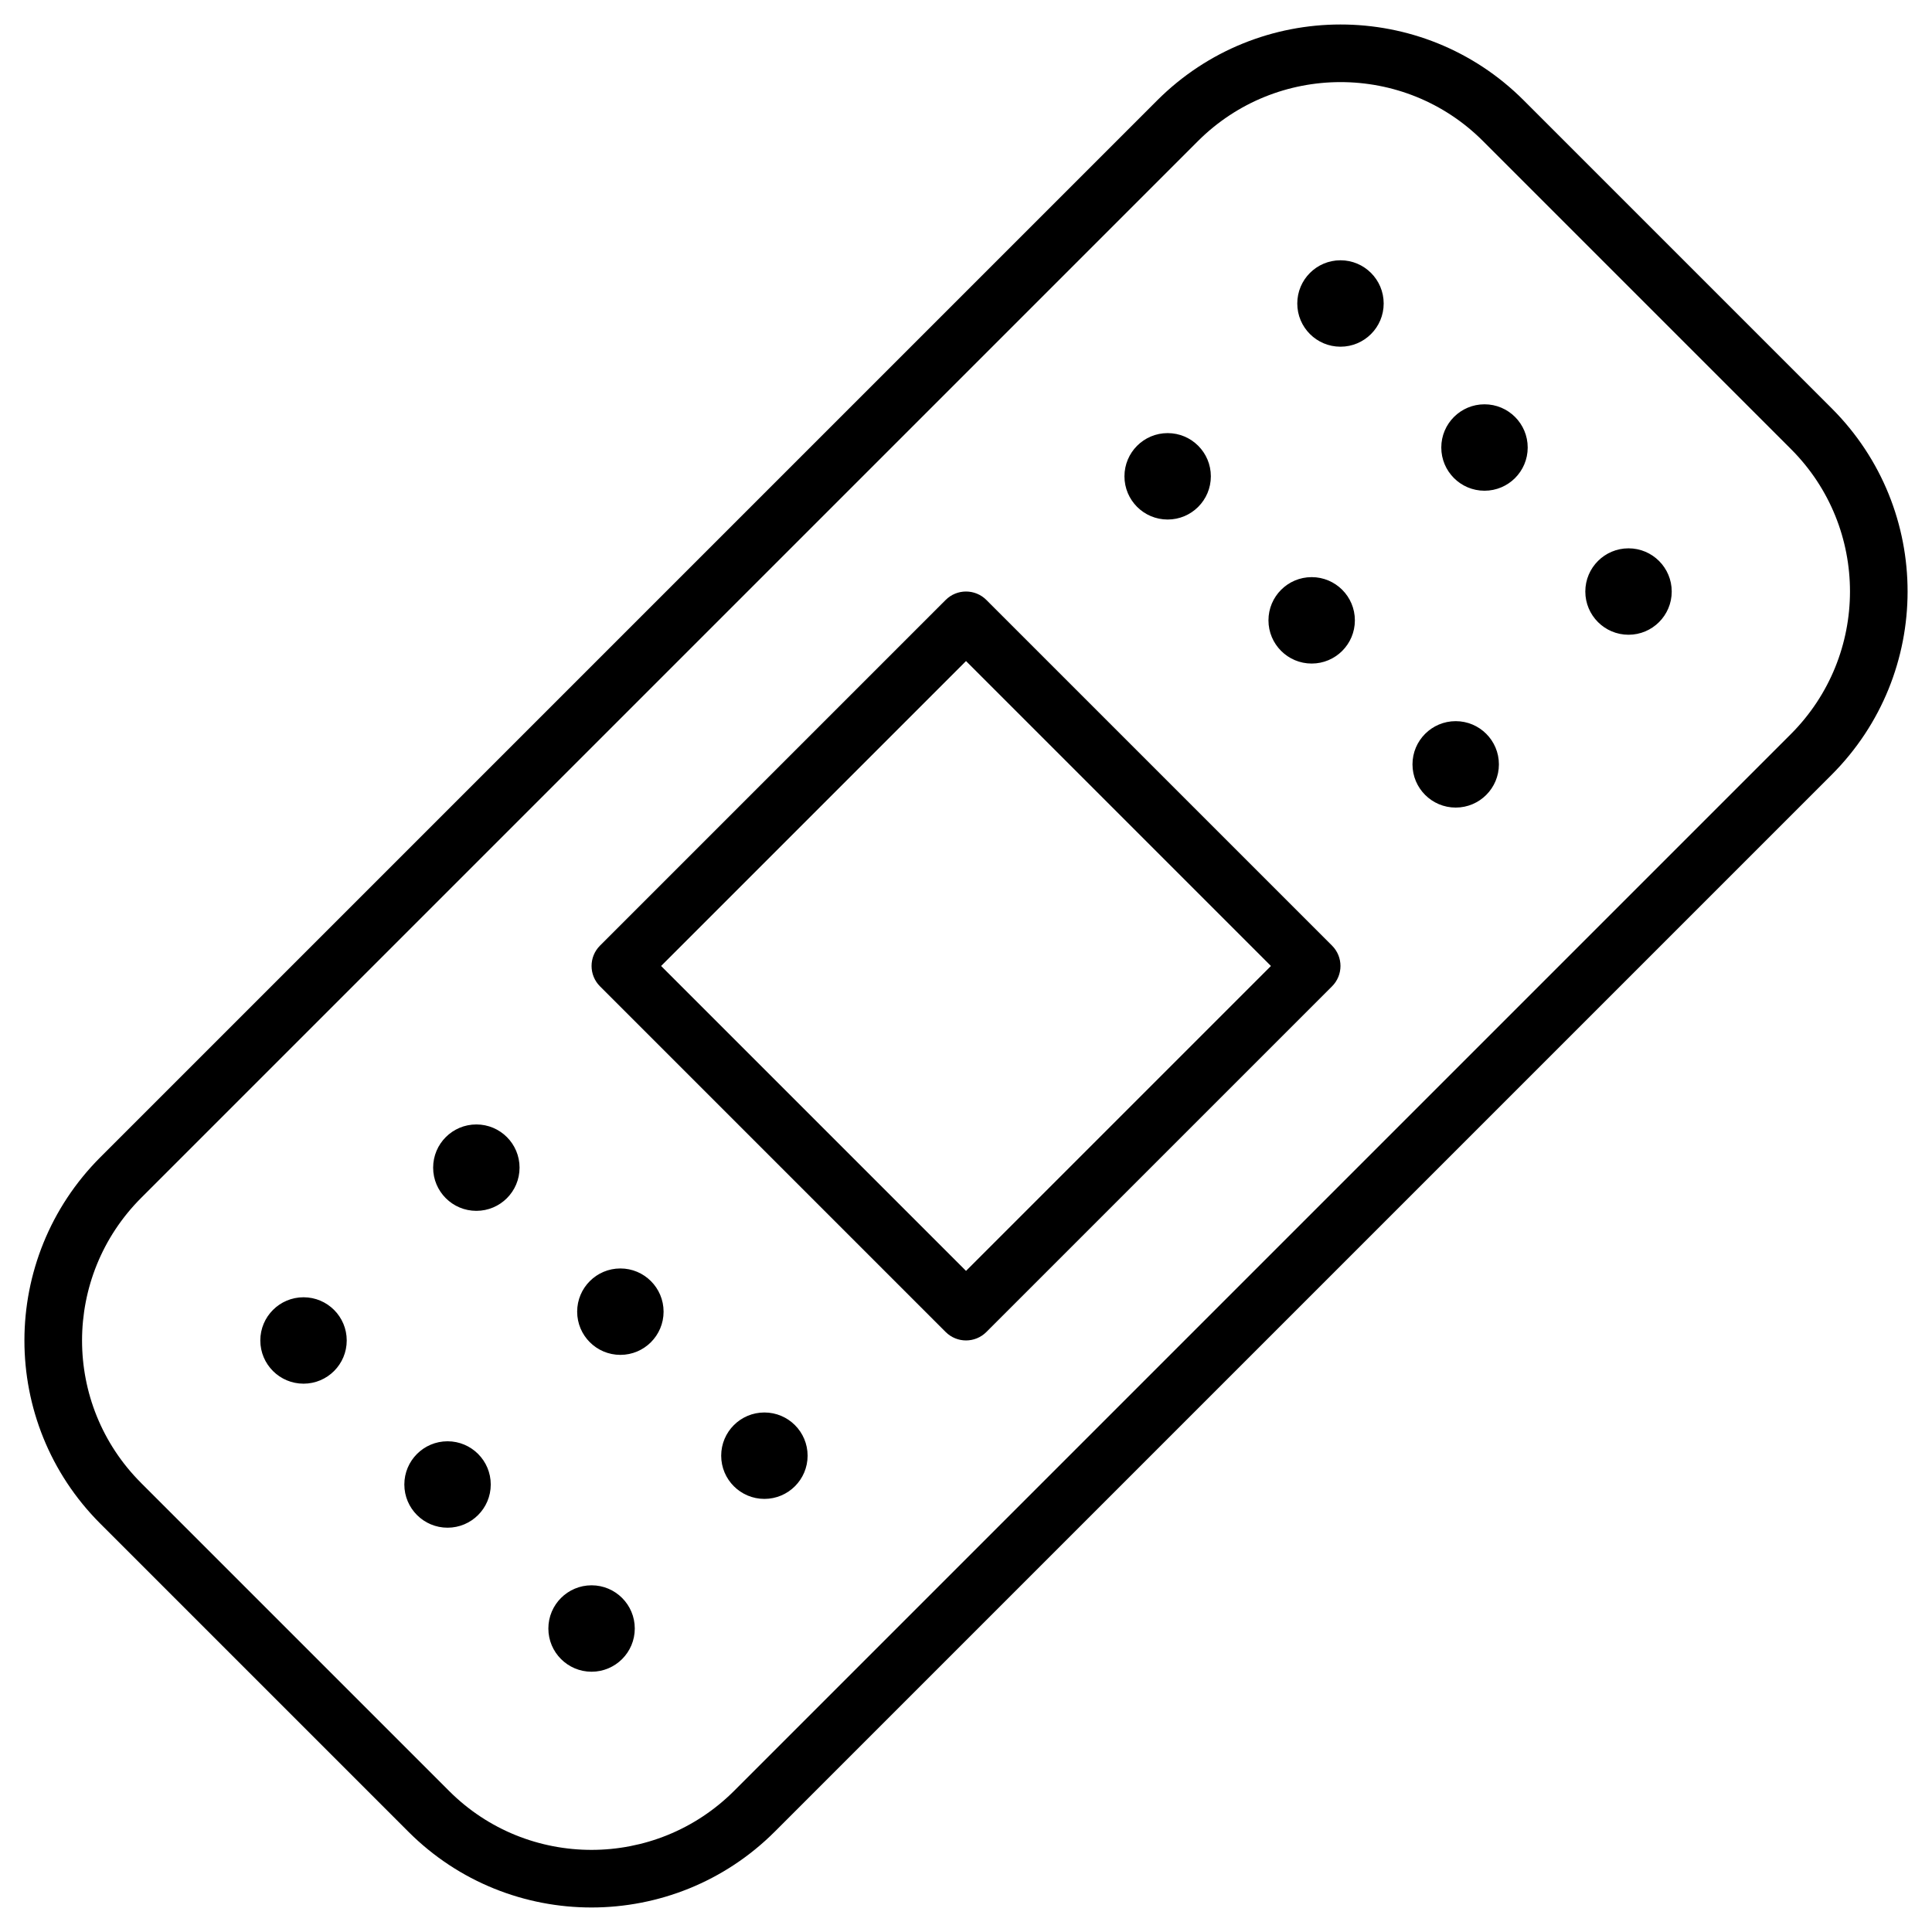 <?xml version="1.0" encoding="UTF-8"?>
<!-- Uploaded to: SVG Repo, www.svgrepo.com, Generator: SVG Repo Mixer Tools -->
<svg fill="#000000" width="800px" height="800px" version="1.1" viewBox="144 144 512 512" xmlns="http://www.w3.org/2000/svg">
 <path d="m170.57 547.77c-26.816-26.816-26.797-70.277 0.062-97.133l280.01-280.01c26.828-26.828 70.348-26.848 97.133-0.062l81.66 81.66c26.816 26.816 26.797 70.277-0.062 97.133l-280.01 280.01c-26.824 26.828-70.348 26.848-97.133 0.062zm10.797-10.793 81.66 81.656c20.82 20.824 54.676 20.809 75.543-0.059l280.01-280.01c20.895-20.898 20.914-54.691 0.059-75.543l-81.656-81.66c-20.824-20.82-54.676-20.805-75.543 0.059l-280.01 280.01c-20.895 20.895-20.91 54.688-0.059 75.543zm121.64-142.38 91.602-91.602c2.981-2.981 7.812-2.981 10.793 0l91.602 91.602c2.984 2.981 2.984 7.812 0 10.793l-91.602 91.602c-2.981 2.984-7.812 2.984-10.793 0l-91.602-91.602c-2.981-2.981-2.981-7.812 0-10.793zm97 86.203 80.805-80.805-80.805-80.809-80.809 80.809zm53.434-199.12c-6.324 0-11.449-5.125-11.449-11.449s5.125-11.453 11.449-11.453c6.324 0 11.449 5.129 11.449 11.453s-5.125 11.449-11.449 11.449zm45.801-45.801c-6.324 0-11.449-5.125-11.449-11.449 0-6.324 5.125-11.453 11.449-11.453s11.449 5.129 11.449 11.453c0 6.324-5.125 11.449-11.449 11.449zm38.168 38.168c-6.324 0-11.453-5.129-11.453-11.449 0-6.324 5.129-11.453 11.453-11.453 6.324 0 11.449 5.129 11.449 11.453 0 6.32-5.125 11.449-11.449 11.449zm38.168 38.168c-6.324 0-11.453-5.129-11.453-11.453 0-6.32 5.129-11.449 11.453-11.449 6.32 0 11.449 5.129 11.449 11.449 0 6.324-5.129 11.453-11.449 11.453zm-45.801 45.801c-6.324 0-11.453-5.129-11.453-11.453 0-6.32 5.129-11.449 11.453-11.449 6.32 0 11.449 5.129 11.449 11.449 0 6.324-5.129 11.453-11.449 11.453zm-38.168-38.168c-6.324 0-11.453-5.129-11.453-11.449 0-6.324 5.129-11.453 11.453-11.453 6.324 0 11.449 5.129 11.449 11.453 0 6.32-5.125 11.449-11.449 11.449zm-267.17 190.84c-6.324 0-11.453-5.125-11.453-11.449s5.129-11.449 11.453-11.449c6.324 0 11.449 5.125 11.449 11.449s-5.125 11.449-11.449 11.449zm45.801-45.801c-6.324 0-11.453-5.125-11.453-11.449 0-6.324 5.129-11.449 11.453-11.449s11.449 5.125 11.449 11.449c0 6.324-5.125 11.449-11.449 11.449zm38.168 38.168c-6.324 0-11.453-5.125-11.453-11.449 0-6.324 5.129-11.453 11.453-11.453 6.32 0 11.449 5.129 11.449 11.453 0 6.324-5.129 11.449-11.449 11.449zm38.164 38.168c-6.32 0-11.449-5.129-11.449-11.449 0-6.324 5.129-11.453 11.449-11.453 6.324 0 11.453 5.129 11.453 11.453 0 6.32-5.129 11.449-11.453 11.449zm-45.801 45.801c-6.32 0-11.449-5.129-11.449-11.449 0-6.324 5.129-11.453 11.449-11.453 6.324 0 11.453 5.129 11.453 11.453 0 6.32-5.129 11.449-11.453 11.449zm-38.164-38.168c-6.324 0-11.453-5.125-11.453-11.449 0-6.324 5.129-11.453 11.453-11.453 6.32 0 11.449 5.129 11.449 11.453 0 6.324-5.129 11.449-11.449 11.449z" fill-rule="evenodd"/>
</svg>